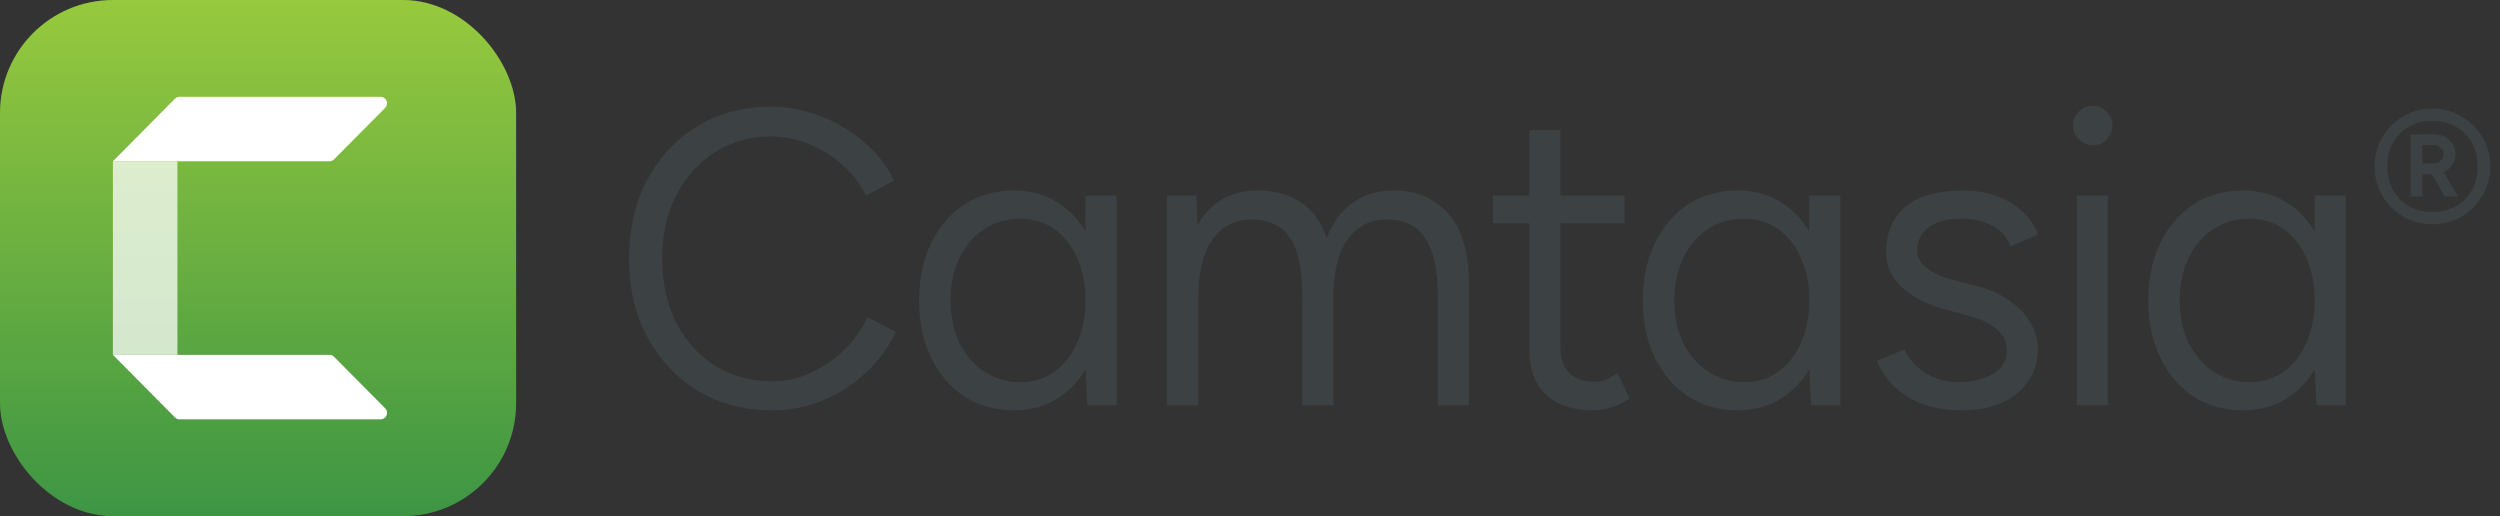 <svg width="155" height="32" viewBox="0 0 155 32" fill="none" xmlns="http://www.w3.org/2000/svg">
<rect x="0" y="0" width="155" height="32" fill="#333333" stroke="none"/>
<rect width="32" height="32" rx="7" fill="url(#paint0_linear_2048_3652)"/>
<g clip-path="url(#clip0_2048_3652)">
<path d="M10.849 6.118L7 10H20.431C20.536 9.999 20.636 9.957 20.709 9.882L23.883 6.684C23.996 6.57 24.031 6.401 23.971 6.252C23.91 6.104 23.767 6.005 23.605 6H11.13C11.024 6 10.923 6.043 10.849 6.118Z" fill="white"/>
<path d="M10.849 25.882L7 22H20.431C20.536 22.001 20.636 22.043 20.709 22.118L23.883 25.317C23.996 25.43 24.031 25.599 23.971 25.748C23.91 25.896 23.767 25.995 23.605 26H11.13C11.025 25.999 10.925 25.957 10.852 25.882" fill="white"/>
<path opacity="0.74" d="M11 10H7V22H11V10" fill="white"/>
</g>
<path d="M47.866 25.438C46.15 25.438 44.625 25.039 43.29 24.242C41.955 23.427 40.907 22.318 40.144 20.914C39.381 19.493 39 17.863 39 16.026C39 14.189 39.373 12.568 40.118 11.164C40.881 9.743 41.921 8.633 43.238 7.836C44.573 7.021 46.098 6.614 47.814 6.614C48.871 6.614 49.894 6.813 50.882 7.212C51.887 7.593 52.789 8.131 53.586 8.824C54.383 9.5 54.999 10.289 55.432 11.19L53.69 12.126C53.343 11.398 52.858 10.765 52.234 10.228C51.627 9.673 50.934 9.24 50.154 8.928C49.391 8.616 48.611 8.46 47.814 8.46C46.497 8.46 45.327 8.789 44.304 9.448C43.299 10.089 42.501 10.982 41.912 12.126C41.34 13.253 41.054 14.553 41.054 16.026C41.054 17.517 41.34 18.834 41.912 19.978C42.501 21.122 43.307 22.023 44.33 22.682C45.37 23.323 46.557 23.644 47.892 23.644C48.707 23.644 49.495 23.471 50.258 23.124C51.021 22.777 51.705 22.309 52.312 21.72C52.936 21.113 53.43 20.429 53.794 19.666L55.536 20.576C55.085 21.529 54.461 22.379 53.664 23.124C52.884 23.852 51.991 24.424 50.986 24.84C49.981 25.239 48.941 25.438 47.866 25.438Z" fill="#3C4243"/>
<path d="M67.409 25.126L67.305 22.708V12.126H69.229V25.126H67.409ZM62.859 25.438C61.698 25.438 60.675 25.152 59.791 24.58C58.924 24.008 58.24 23.211 57.737 22.188C57.234 21.148 56.983 19.961 56.983 18.626C56.983 17.274 57.234 16.087 57.737 15.064C58.24 14.041 58.924 13.244 59.791 12.672C60.675 12.1 61.698 11.814 62.859 11.814C63.968 11.814 64.93 12.1 65.745 12.672C66.577 13.244 67.218 14.041 67.669 15.064C68.137 16.087 68.371 17.274 68.371 18.626C68.371 19.961 68.137 21.148 67.669 22.188C67.218 23.211 66.577 24.008 65.745 24.58C64.93 25.152 63.968 25.438 62.859 25.438ZM63.275 23.696C64.072 23.696 64.774 23.479 65.381 23.046C65.988 22.613 66.456 22.015 66.785 21.252C67.132 20.489 67.305 19.614 67.305 18.626C67.305 17.638 67.132 16.763 66.785 16C66.456 15.237 65.988 14.639 65.381 14.206C64.774 13.773 64.064 13.556 63.249 13.556C62.417 13.556 61.672 13.773 61.013 14.206C60.354 14.639 59.843 15.237 59.479 16C59.115 16.763 58.933 17.638 58.933 18.626C58.933 19.614 59.115 20.489 59.479 21.252C59.86 22.015 60.38 22.613 61.039 23.046C61.698 23.479 62.443 23.696 63.275 23.696Z" fill="#3C4243"/>
<path d="M72.346 25.126V12.126H74.166L74.244 13.972C74.642 13.261 75.154 12.724 75.778 12.36C76.419 11.996 77.156 11.814 77.988 11.814C79.028 11.814 79.912 12.057 80.64 12.542C81.385 13.027 81.922 13.773 82.252 14.778C82.616 13.825 83.144 13.097 83.838 12.594C84.549 12.074 85.398 11.814 86.386 11.814C87.825 11.814 88.969 12.299 89.818 13.27C90.667 14.241 91.083 15.714 91.066 17.69V25.126H89.142V18.47C89.142 17.135 88.995 16.121 88.7 15.428C88.422 14.735 88.05 14.258 87.582 13.998C87.114 13.738 86.576 13.608 85.97 13.608C84.93 13.608 84.115 14.033 83.526 14.882C82.954 15.714 82.668 16.893 82.668 18.418V25.126H80.744V18.47C80.744 17.135 80.605 16.121 80.328 15.428C80.05 14.735 79.678 14.258 79.21 13.998C78.742 13.738 78.204 13.608 77.598 13.608C76.558 13.608 75.743 14.033 75.154 14.882C74.582 15.714 74.296 16.893 74.296 18.418V25.126H72.346Z" fill="#3C4243"/>
<path d="M98.746 25.438C97.516 25.438 96.554 25.117 95.86 24.476C95.167 23.817 94.82 22.89 94.82 21.694V8.07H96.744V21.564C96.744 22.223 96.926 22.743 97.29 23.124C97.672 23.488 98.192 23.67 98.85 23.67C99.058 23.67 99.258 23.644 99.448 23.592C99.656 23.523 99.934 23.367 100.28 23.124L101.034 24.71C100.584 24.987 100.176 25.178 99.812 25.282C99.466 25.386 99.11 25.438 98.746 25.438ZM92.558 13.842V12.126H100.722V13.842H92.558Z" fill="#3C4243"/>
<path d="M112.282 25.126L112.178 22.708V12.126H114.102V25.126H112.282ZM107.732 25.438C106.57 25.438 105.548 25.152 104.664 24.58C103.797 24.008 103.112 23.211 102.61 22.188C102.107 21.148 101.856 19.961 101.856 18.626C101.856 17.274 102.107 16.087 102.61 15.064C103.112 14.041 103.797 13.244 104.664 12.672C105.548 12.1 106.57 11.814 107.732 11.814C108.841 11.814 109.803 12.1 110.618 12.672C111.45 13.244 112.091 14.041 112.542 15.064C113.01 16.087 113.244 17.274 113.244 18.626C113.244 19.961 113.01 21.148 112.542 22.188C112.091 23.211 111.45 24.008 110.618 24.58C109.803 25.152 108.841 25.438 107.732 25.438ZM108.148 23.696C108.945 23.696 109.647 23.479 110.254 23.046C110.86 22.613 111.328 22.015 111.658 21.252C112.004 20.489 112.178 19.614 112.178 18.626C112.178 17.638 112.004 16.763 111.658 16C111.328 15.237 110.86 14.639 110.254 14.206C109.647 13.773 108.936 13.556 108.122 13.556C107.29 13.556 106.544 13.773 105.886 14.206C105.227 14.639 104.716 15.237 104.352 16C103.988 16.763 103.806 17.638 103.806 18.626C103.806 19.614 103.988 20.489 104.352 21.252C104.733 22.015 105.253 22.613 105.912 23.046C106.57 23.479 107.316 23.696 108.148 23.696Z" fill="#3C4243"/>
<path d="M121.643 25.438C120.689 25.438 119.849 25.299 119.121 25.022C118.41 24.727 117.821 24.346 117.353 23.878C116.902 23.41 116.573 22.907 116.365 22.37L118.081 21.668C118.358 22.275 118.8 22.769 119.407 23.15C120.031 23.514 120.698 23.696 121.409 23.696C122.258 23.696 122.969 23.531 123.541 23.202C124.13 22.855 124.425 22.37 124.425 21.746C124.425 21.191 124.208 20.741 123.775 20.394C123.359 20.03 122.735 19.744 121.903 19.536L120.655 19.198C119.476 18.886 118.557 18.418 117.899 17.794C117.257 17.17 116.937 16.468 116.937 15.688C116.937 14.457 117.335 13.504 118.133 12.828C118.93 12.152 120.126 11.814 121.721 11.814C122.483 11.814 123.168 11.927 123.775 12.152C124.399 12.377 124.927 12.689 125.361 13.088C125.811 13.487 126.141 13.972 126.349 14.544L124.659 15.272C124.416 14.665 124.026 14.232 123.489 13.972C122.969 13.695 122.319 13.556 121.539 13.556C120.707 13.556 120.048 13.738 119.563 14.102C119.095 14.449 118.861 14.943 118.861 15.584C118.861 15.931 119.051 16.269 119.433 16.598C119.831 16.927 120.412 17.187 121.175 17.378L122.423 17.69C123.272 17.898 123.983 18.21 124.555 18.626C125.144 19.025 125.586 19.484 125.881 20.004C126.193 20.507 126.349 21.053 126.349 21.642C126.349 22.422 126.141 23.098 125.725 23.67C125.326 24.242 124.771 24.684 124.061 24.996C123.35 25.291 122.544 25.438 121.643 25.438Z" fill="#3C4243"/>
<path d="M128.76 25.126V12.126H130.684V25.126H128.76ZM129.748 9.006C129.419 9.006 129.133 8.885 128.89 8.642C128.647 8.382 128.526 8.096 128.526 7.784C128.526 7.437 128.647 7.151 128.89 6.926C129.133 6.683 129.419 6.562 129.748 6.562C130.095 6.562 130.381 6.683 130.606 6.926C130.849 7.151 130.97 7.437 130.97 7.784C130.97 8.096 130.849 8.382 130.606 8.642C130.381 8.885 130.095 9.006 129.748 9.006Z" fill="#3C4243"/>
<path d="M143.618 25.126L143.514 22.708V12.126H145.438V25.126H143.618ZM139.068 25.438C137.907 25.438 136.884 25.152 136 24.58C135.133 24.008 134.449 23.211 133.946 22.188C133.443 21.148 133.192 19.961 133.192 18.626C133.192 17.274 133.443 16.087 133.946 15.064C134.449 14.041 135.133 13.244 136 12.672C136.884 12.1 137.907 11.814 139.068 11.814C140.177 11.814 141.139 12.1 141.954 12.672C142.786 13.244 143.427 14.041 143.878 15.064C144.346 16.087 144.58 17.274 144.58 18.626C144.58 19.961 144.346 21.148 143.878 22.188C143.427 23.211 142.786 24.008 141.954 24.58C141.139 25.152 140.177 25.438 139.068 25.438ZM139.484 23.696C140.281 23.696 140.983 23.479 141.59 23.046C142.197 22.613 142.665 22.015 142.994 21.252C143.341 20.489 143.514 19.614 143.514 18.626C143.514 17.638 143.341 16.763 142.994 16C142.665 15.237 142.197 14.639 141.59 14.206C140.983 13.773 140.273 13.556 139.458 13.556C138.626 13.556 137.881 13.773 137.222 14.206C136.563 14.639 136.052 15.237 135.688 16C135.324 16.763 135.142 17.638 135.142 18.626C135.142 19.614 135.324 20.489 135.688 21.252C136.069 22.015 136.589 22.613 137.248 23.046C137.907 23.479 138.652 23.696 139.484 23.696Z" fill="#3C4243"/>
<path d="M150.814 13.908C150.321 13.908 149.855 13.816 149.415 13.631C148.975 13.446 148.592 13.191 148.266 12.866C147.941 12.531 147.686 12.148 147.501 11.717C147.316 11.277 147.224 10.811 147.224 10.318C147.224 9.816 147.316 9.35 147.501 8.919C147.686 8.488 147.941 8.109 148.266 7.784C148.592 7.458 148.975 7.203 149.415 7.018C149.855 6.824 150.321 6.728 150.814 6.728C151.307 6.728 151.769 6.824 152.2 7.018C152.64 7.203 153.023 7.458 153.348 7.784C153.674 8.109 153.929 8.488 154.114 8.919C154.308 9.35 154.404 9.816 154.404 10.318C154.404 10.811 154.308 11.277 154.114 11.717C153.929 12.148 153.674 12.531 153.348 12.866C153.023 13.191 152.64 13.446 152.2 13.631C151.769 13.816 151.307 13.908 150.814 13.908ZM150.814 13.143C151.36 13.143 151.844 13.024 152.266 12.786C152.688 12.549 153.018 12.219 153.256 11.796C153.494 11.365 153.612 10.872 153.612 10.318C153.612 9.755 153.494 9.262 153.256 8.84C153.018 8.417 152.688 8.087 152.266 7.85C151.844 7.612 151.36 7.493 150.814 7.493C150.26 7.493 149.771 7.612 149.349 7.85C148.935 8.087 148.61 8.417 148.372 8.84C148.134 9.262 148.016 9.755 148.016 10.318C148.016 10.872 148.134 11.365 148.372 11.796C148.61 12.219 148.935 12.549 149.349 12.786C149.771 13.024 150.26 13.143 150.814 13.143ZM149.454 12.179V8.338L150.867 8.325C151.272 8.325 151.602 8.444 151.857 8.681C152.112 8.91 152.24 9.205 152.24 9.566C152.24 9.812 152.169 10.036 152.028 10.239C151.896 10.432 151.72 10.578 151.5 10.674L152.398 12.179H151.58L150.788 10.806H150.18V12.179H149.454ZM150.18 10.133H150.88C151.056 10.133 151.201 10.08 151.316 9.975C151.439 9.869 151.5 9.733 151.5 9.566C151.5 9.398 151.439 9.262 151.316 9.156C151.192 9.042 151.034 8.985 150.84 8.985H150.18V10.133Z" fill="#3C4243"/>
<defs>
<linearGradient id="paint0_linear_2048_3652" x1="0" y1="0" x2="0" y2="32" gradientUnits="userSpaceOnUse">
<stop stop-color="#97C93D"/>
<stop offset="1" stop-color="#3D9544"/>
</linearGradient>
<clipPath id="clip0_2048_3652">
<rect width="17" height="20" fill="white" transform="translate(7 6)"/>
</clipPath>
</defs>
</svg>
